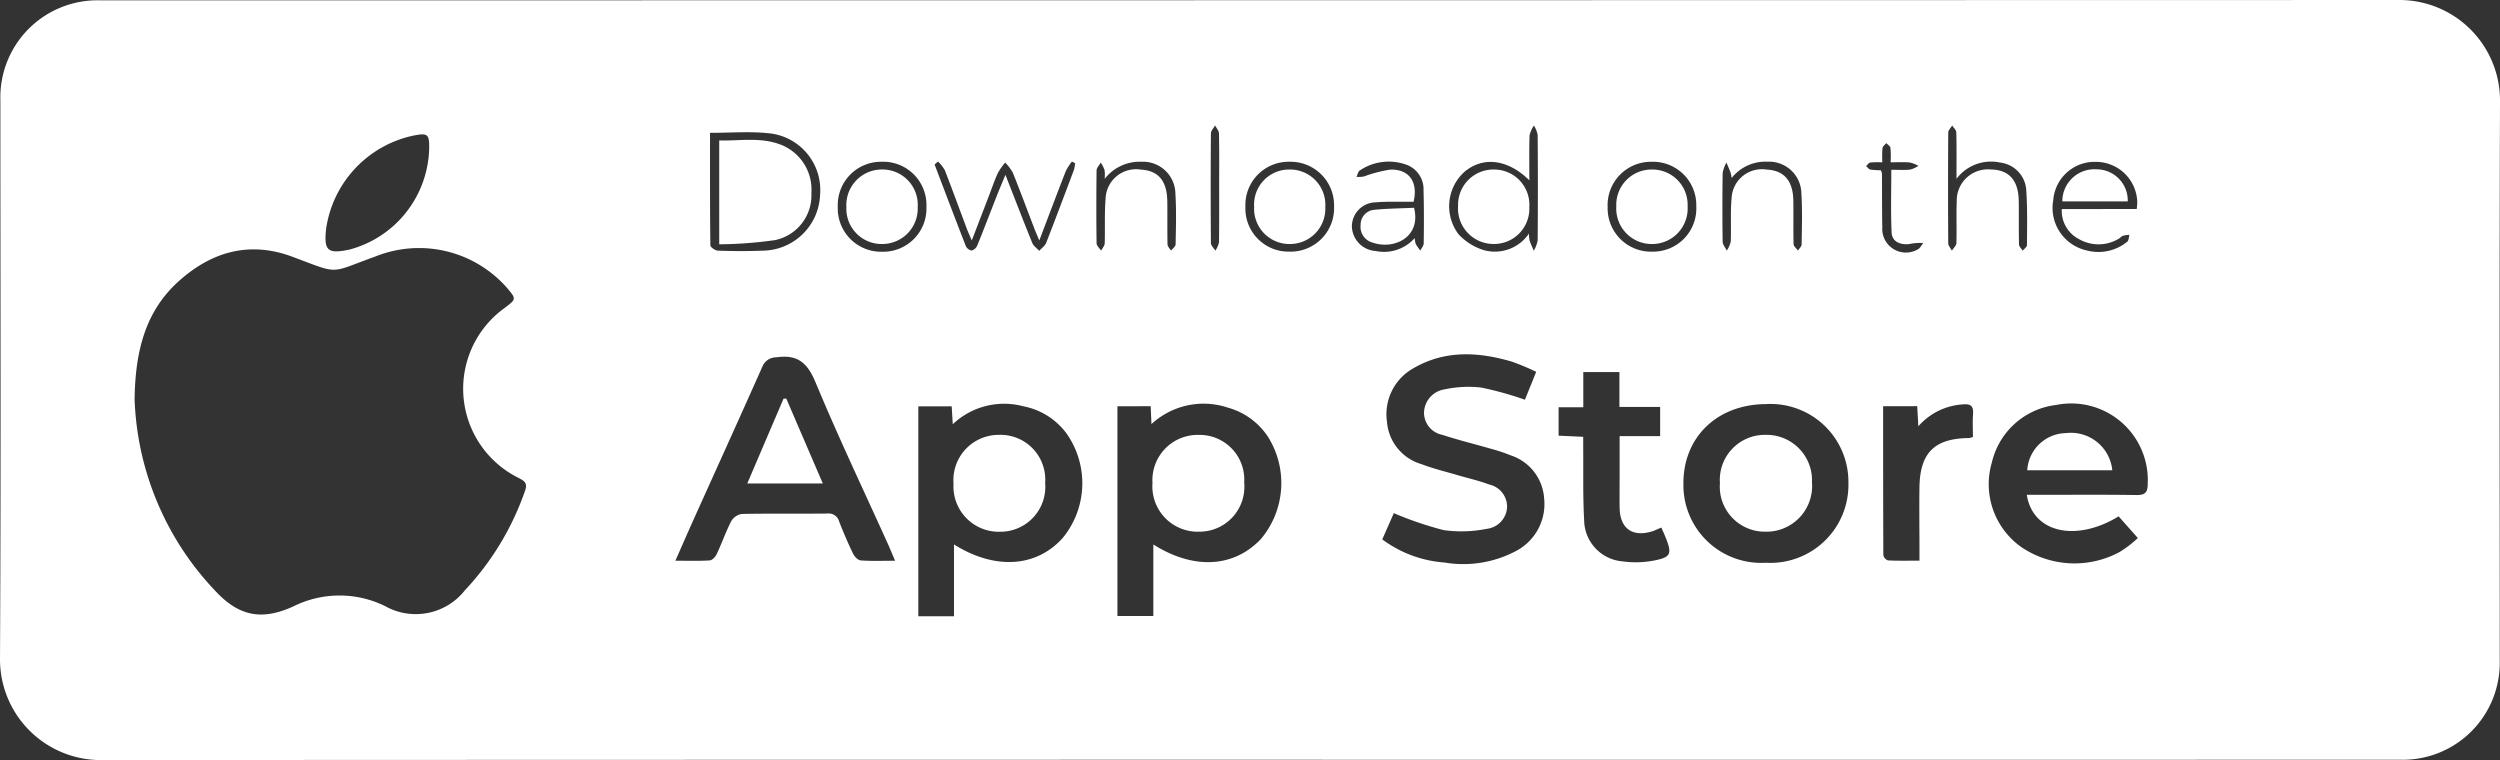 <svg id="Group_6818" data-name="Group 6818" xmlns="http://www.w3.org/2000/svg" width="205.423" height="62.455" viewBox="0 0 205.423 62.455">
  <rect x="0" y="0" width="205.423" height="62.455" fill="#333333" stroke="none"/>
  <path id="Path_17584" data-name="Path 17584" d="M98.137-209.8q-47.144,0-94.288.025A8.277,8.277,0,0,1-4.488-218.1c.084-15.294.03-30.589.032-45.884A7.975,7.975,0,0,1,3.769-272.2q94.419-.006,188.838-.028a8.265,8.265,0,0,1,8.329,8.332c-.06,15.324-.022,30.647-.023,45.971a7.963,7.963,0,0,1-8.139,8.124Q145.455-209.795,98.137-209.8ZM6.572-239.4a24.048,24.048,0,0,0,6.562,15.65c1.967,2.153,3.855,2.552,6.5,1.34a8.494,8.494,0,0,1,7.527-.013,5.142,5.142,0,0,0,6.55-1.3,22.908,22.908,0,0,0,4.948-8.192c.223-.63-.073-.8-.526-1.04a8.17,8.17,0,0,1-1.123-13.992c.935-.714.935-.714.147-1.645a9.616,9.616,0,0,0-10.777-2.57c-3.882,1.392-2.865,1.516-6.838.031-3.513-1.314-6.629-.425-9.329,1.994C7.45-246.66,6.622-243.366,6.572-239.4Zm80.759.553v17.236H90.28v-5.88c3.308,2.09,6.591,1.906,8.824-.43a7.141,7.141,0,0,0,.608-8.4,5.787,5.787,0,0,0-3.294-2.409,6.3,6.3,0,0,0-6.291,1.35c-.026-.593-.045-1.012-.065-1.47ZM73.9-221.592v-5.9c3.379,2.117,6.769,1.879,8.93-.528a7.088,7.088,0,0,0,.3-8.616,5.758,5.758,0,0,0-3.526-2.208A6.132,6.132,0,0,0,73.8-237.37c-.035-.582-.06-1-.088-1.472H70.97v17.25Zm-4.841-4.561c-.239-.562-.4-.962-.576-1.354-2-4.428-4.094-8.818-5.956-13.3-.674-1.623-1.493-2.318-3.23-2.06a1.22,1.22,0,0,0-1.148.781c-1.856,4.175-3.747,8.335-5.624,12.5-.493,1.094-.971,2.194-1.517,3.431,1.052,0,1.941.033,2.824-.025.207-.014.47-.3.575-.525.418-.889.741-1.825,1.191-2.7a1.231,1.231,0,0,1,.871-.593c2.343-.047,4.687-.008,7.031-.033a.887.887,0,0,1,.964.654c.349.888.721,1.769,1.136,2.627.117.243.4.551.63.568C67.114-226.114,68.007-226.153,69.059-226.153Zm40.032-1.756a9.723,9.723,0,0,0,5.1,1.9,9.243,9.243,0,0,0,5.974-.99,4.358,4.358,0,0,0,2.225-4.305,3.988,3.988,0,0,0-2.721-3.5,13.209,13.209,0,0,0-1.646-.549c-1.333-.387-2.685-.715-4-1.147a1.854,1.854,0,0,1-1.5-1.8,1.985,1.985,0,0,1,1.7-1.936,9.271,9.271,0,0,1,3-.148,27.651,27.651,0,0,1,3.59,1l.928-2.291a19.393,19.393,0,0,0-1.984-.833c-2.751-.811-5.493-.971-8.08.523a4.325,4.325,0,0,0-2.2,4.4,3.942,3.942,0,0,0,2.837,3.494c.941.365,1.933.6,2.9.885.888.262,1.8.465,2.661.788a1.874,1.874,0,0,1,1.474,1.823,1.888,1.888,0,0,1-1.7,1.824,10.493,10.493,0,0,1-3.517.1,28.7,28.7,0,0,1-4.091-1.392Zm52.96-3.66h1.107c2.635,0,5.27-.024,7.9.017.731.011.93-.225.931-.936a6.293,6.293,0,0,0-7.511-6.468,6.172,6.172,0,0,0-5.295,4.723,6.324,6.324,0,0,0,2.464,6.989,7.8,7.8,0,0,0,8.022.378,9.3,9.3,0,0,0,1.508-1.153L169.6-229.8C166.083-227.658,162.542-228.453,162.052-231.569Zm-21.446-7.455c-4.01.023-6.8,2.733-6.769,6.564a6.393,6.393,0,0,0,6.78,6.472,6.413,6.413,0,0,0,6.779-6.569A6.4,6.4,0,0,0,140.606-239.024Zm-8.583,10.143c-.3.124-.5.228-.718.3-1.651.522-2.684-.213-2.709-1.934-.013-.868,0-1.737,0-2.6,0-1.06,0-2.121,0-3.279h3.329v-2.4h-3.346v-2.864H125.61v2.891h-2.029v2.338l2.022.091c0,.4,0,.716,0,1.029.018,1.939-.031,3.881.077,5.815a3.438,3.438,0,0,0,3.139,3.391,7.932,7.932,0,0,0,2.5-.048c1.5-.274,1.606-.544,1.054-1.924C132.274-228.321,132.165-228.555,132.022-228.881Zm18.225-9.972c0,4.147,0,8.192.017,12.237a.593.593,0,0,0,.378.435c.829.041,1.661.021,2.591.021v-1.04c0-1.678-.027-3.356,0-5.034.054-2.808,1.253-3.971,4.063-4a1.753,1.753,0,0,0,.329-.087c0-.619-.036-1.252.01-1.879.048-.654-.173-.865-.839-.8a5.285,5.285,0,0,0-3.656,1.8c-.038-.674-.064-1.148-.092-1.655ZM30.775-259.976c.028-1.244-.107-1.355-1.344-1.1a9.172,9.172,0,0,0-7.121,7.636c-.2,1.817.12,2.1,1.926,1.716A8.814,8.814,0,0,0,30.775-259.976Zm23.079-1.338c0,3.128-.01,6.187.028,9.244,0,.155.4.43.627.438,1.213.04,2.429.049,3.642,0a4.768,4.768,0,0,0,4.746-4.591,4.681,4.681,0,0,0-4.309-5.065C57.076-261.44,55.536-261.314,53.854-261.314Zm67.323,3.9c-1.8-1.767-3.84-1.97-5.352-.678a3.812,3.812,0,0,0-.467,5.109,4.7,4.7,0,0,0,2.136,1.324,3.391,3.391,0,0,0,3.652-1.379,3.027,3.027,0,0,0,.053.581c.1.282.227.552.344.828a2.657,2.657,0,0,0,.318-.84q.035-4.336,0-8.672a2.371,2.371,0,0,0-.306-.772,2.4,2.4,0,0,0-.36.8C121.154-259.944,121.177-258.77,121.177-257.417Zm-48.59-1.538-.281.238c.852,2.239,1.7,4.481,2.569,6.712a.647.647,0,0,0,.486.358.72.72,0,0,0,.455-.418c.546-1.339,1.058-2.691,1.587-4.037.207-.526.429-1.047.724-1.766.786,2.008,1.479,3.811,2.207,5.6.1.251.375.432.569.645.195-.215.471-.4.57-.651.781-1.992,1.531-4,2.283-6a3.1,3.1,0,0,0,.1-.544l-.263-.143a4.656,4.656,0,0,0-.506.789c-.713,1.825-1.4,3.66-2.177,5.7-.19-.455-.3-.708-.4-.966-.591-1.539-1.164-3.086-1.781-4.615a3.867,3.867,0,0,0-.624-.82,5.5,5.5,0,0,0-.6.856c-.275.6-.487,1.237-.726,1.858l-1.417,3.687c-.193-.458-.313-.714-.412-.979-.6-1.6-1.182-3.2-1.8-4.792A3.163,3.163,0,0,0,72.587-258.955Zm83.689,1.418c0-1.454.015-2.638-.016-3.821-.005-.189-.22-.373-.338-.56-.113.191-.324.382-.325.574q-.031,4.554,0,9.108c0,.2.2.4.3.6.129-.206.364-.409.371-.619.037-1.155-.019-2.314.029-3.469a2.554,2.554,0,0,1,2.774-2.582c1.522.016,2.3.884,2.321,2.608.013,1.185-.007,2.371.021,3.556,0,.172.2.339.3.508.123-.152.352-.3.353-.457.009-1.5.045-3.01-.057-4.506a2.431,2.431,0,0,0-2.152-2.278A3.546,3.546,0,0,0,156.276-257.537Zm14.808,2.48a5.035,5.035,0,0,0,.046-.574,3.4,3.4,0,0,0-3.372-3.3,3.406,3.406,0,0,0-3.53,3.132,3.576,3.576,0,0,0,2.728,4.14,3.732,3.732,0,0,0,3.354-.717c.126-.109.119-.37.174-.561a2.641,2.641,0,0,0-.525.076c-.131.045-.228.178-.354.247a3.221,3.221,0,0,1-3.24.042,2.613,2.613,0,0,1-1.438-2.482Zm-59.325,2.392a2.027,2.027,0,0,0,.087.487c.106.19.244.361.369.54.1-.2.281-.406.283-.611.019-1.448.027-2.9-.015-4.344a2.146,2.146,0,0,0-1.492-2.135,4.27,4.27,0,0,0-3.744.5c-.145.089-.185.351-.273.533a2.874,2.874,0,0,0,.594-.03,11.19,11.19,0,0,1,2.147-.566c1.567-.073,2.341,1,1.948,2.638-.5,0-1.012-.005-1.528,0a15.124,15.124,0,0,0-1.562.046,1.989,1.989,0,0,0-1.978,1.927,2.078,2.078,0,0,0,1.946,2.071A3.376,3.376,0,0,0,111.759-252.665Zm-10.254,1.11a3.572,3.572,0,0,0,3.626-3.713,3.576,3.576,0,0,0-3.671-3.672,3.554,3.554,0,0,0-3.613,3.716A3.54,3.54,0,0,0,101.5-251.554Zm33.39-3.731a3.559,3.559,0,0,0-3.684-3.652,3.56,3.56,0,0,0-3.6,3.732,3.563,3.563,0,0,0,3.685,3.652A3.552,3.552,0,0,0,134.895-255.285Zm-66.9-3.653a3.556,3.556,0,0,0-3.643,3.692,3.561,3.561,0,0,0,3.643,3.7,3.554,3.554,0,0,0,3.641-3.693A3.553,3.553,0,0,0,67.99-258.938Zm18.286,1.415a3.359,3.359,0,0,0-.01-.75,3.766,3.766,0,0,0-.306-.6c-.121.214-.345.427-.348.643q-.04,2.993,0,5.986c0,.206.244.409.374.614.1-.2.287-.4.294-.607.041-1.213-.026-2.433.071-3.64a2.506,2.506,0,0,1,2.9-2.417c1.432.082,2.145.916,2.171,2.583.018,1.185-.007,2.372.019,3.557,0,.175.185.346.285.518.132-.172.377-.342.38-.516.026-1.388.07-2.78-.017-4.163a2.662,2.662,0,0,0-2.79-2.625A3.645,3.645,0,0,0,86.277-257.524ZM137.8-257.6a3.284,3.284,0,0,0-.085-.441c-.107-.28-.227-.554-.341-.83a2.8,2.8,0,0,0-.313.853q-.041,2.823,0,5.646c0,.247.222.49.341.735a2.307,2.307,0,0,0,.327-.749c.046-1.185-.04-2.38.068-3.557a2.492,2.492,0,0,1,2.881-2.351c1.433.07,2.167.916,2.191,2.564.017,1.187-.012,2.375.021,3.561.005.18.234.354.36.531.106-.169.3-.338.3-.508.02-1.389.068-2.783-.018-4.168a2.655,2.655,0,0,0-2.787-2.628A3.533,3.533,0,0,0,137.8-257.6Zm12.261-.642a1.392,1.392,0,0,1,.091.274c.009,1.476,0,2.952.026,4.428a1.945,1.945,0,0,0,2.921,1.8c.189-.09.3-.343.447-.521a4.514,4.514,0,0,0-1.191.093c-.709.056-1.373-.191-1.41-.957-.081-1.69-.025-3.387-.025-5.152.576,0,1.068.034,1.551-.015a2.308,2.308,0,0,0,.677-.31,2.677,2.677,0,0,0-.712-.277c-.5-.044-1.01-.013-1.571-.013a8.779,8.779,0,0,0-.016-1.191c-.022-.143-.223-.259-.343-.387-.109.136-.293.263-.312.41a9.72,9.72,0,0,0-.015,1.171,6.939,6.939,0,0,0-.985.014c-.128.02-.232.188-.347.289.116.1.219.264.35.29A5.912,5.912,0,0,0,150.062-258.239Zm-54.37,1.5c0-1.5.014-3.005-.015-4.507,0-.227-.207-.45-.318-.674-.12.216-.344.431-.346.648q-.037,4.507,0,9.015c0,.21.238.417.365.626a2.025,2.025,0,0,0,.3-.686C95.7-253.793,95.69-255.267,95.692-256.74Z" transform="translate(4.488 272.229)" fill="#fff"/>
  <path id="Path_17585" data-name="Path 17585" d="M547.818-62.757a3.689,3.689,0,0,1-3.7,4.037,3.722,3.722,0,0,1-3.835-4,3.719,3.719,0,0,1,3.8-3.952A3.672,3.672,0,0,1,547.818-62.757Z" transform="translate(-445.584 102.408)" fill="#fff"/>
  <path id="Path_17586" data-name="Path 17586" d="M453.757-62.736a3.693,3.693,0,0,1-3.72,4.017,3.721,3.721,0,0,1-3.809-3.946,3.722,3.722,0,0,1,3.736-4.015A3.678,3.678,0,0,1,453.757-62.736Z" transform="translate(-367.877 102.412)" fill="#fff"/>
  <path id="Path_17587" data-name="Path 17587" d="M351.9-83.8l3,6.97h-6.206l2.981-6.968Z" transform="translate(-287.291 116.554)" fill="#fff"/>
  <path id="Path_17588" data-name="Path 17588" d="M960.731-64.517h-6.989a3.248,3.248,0,0,1,3.179-3.056A3.417,3.417,0,0,1,960.731-64.517Z" transform="translate(-787.165 103.16)" fill="#fff"/>
  <path id="Path_17589" data-name="Path 17589" d="M808.489-62.71a3.7,3.7,0,0,1,3.783-3.968,3.731,3.731,0,0,1,3.78,3.9,3.749,3.749,0,0,1-3.8,4.056A3.7,3.7,0,0,1,808.489-62.71Z" transform="translate(-667.164 102.41)" fill="#fff"/>
  <path id="Path_17590" data-name="Path 17590" d="M335.476-197.568V-206.1c1.653.041,3.295-.272,4.891.286a3.956,3.956,0,0,1,2.681,4.035,3.754,3.754,0,0,1-2.988,3.867A34.31,34.31,0,0,1,335.476-197.568Z" transform="translate(-276.378 217.642)" fill="#fff"/>
  <path id="Path_17591" data-name="Path 17591" d="M690.567-189.01a2.9,2.9,0,0,1-2.977,3.03,2.92,2.92,0,0,1-2.875-3.135,2.9,2.9,0,0,1,2.941-2.982A2.894,2.894,0,0,1,690.567-189.01Z" transform="translate(-564.905 206.027)" fill="#fff"/>
  <path id="Path_17592" data-name="Path 17592" d="M970.334-189.565a2.636,2.636,0,0,1,2.815-2.636,2.562,2.562,0,0,1,2.561,2.636Z" transform="translate(-800.874 206.115)" fill="#fff"/>
  <path id="Path_17593" data-name="Path 17593" d="M643.025-174.009c.609,2.44-1.675,3.47-3.411,2.858a1.338,1.338,0,0,1-.978-1.456,1.217,1.217,0,0,1,1.119-1.236C640.834-173.951,641.922-173.958,643.025-174.009Z" transform="translate(-526.834 191.083)" fill="#fff"/>
  <path id="Path_17594" data-name="Path 17594" d="M588.321-189.027a2.878,2.878,0,0,1,2.929-3.065,2.9,2.9,0,0,1,2.917,3.087,2.9,2.9,0,0,1-2.893,3.032A2.9,2.9,0,0,1,588.321-189.027Z" transform="translate(-485.269 206.023)" fill="#fff"/>
  <path id="Path_17595" data-name="Path 17595" d="M762.43-185.977a2.915,2.915,0,0,1-2.928-3.086,2.9,2.9,0,0,1,2.888-3.035,2.9,2.9,0,0,1,2.972,3.036A2.92,2.92,0,0,1,762.43-185.977Z" transform="translate(-626.692 206.028)" fill="#fff"/>
  <path id="Path_17596" data-name="Path 17596" d="M398.514-192.114a2.9,2.9,0,0,1,2.931,3.079,2.914,2.914,0,0,1-2.886,3.044,2.9,2.9,0,0,1-2.974-3.039A2.921,2.921,0,0,1,398.514-192.114Z" transform="translate(-326.038 206.041)" fill="#fff"/>
</svg>
